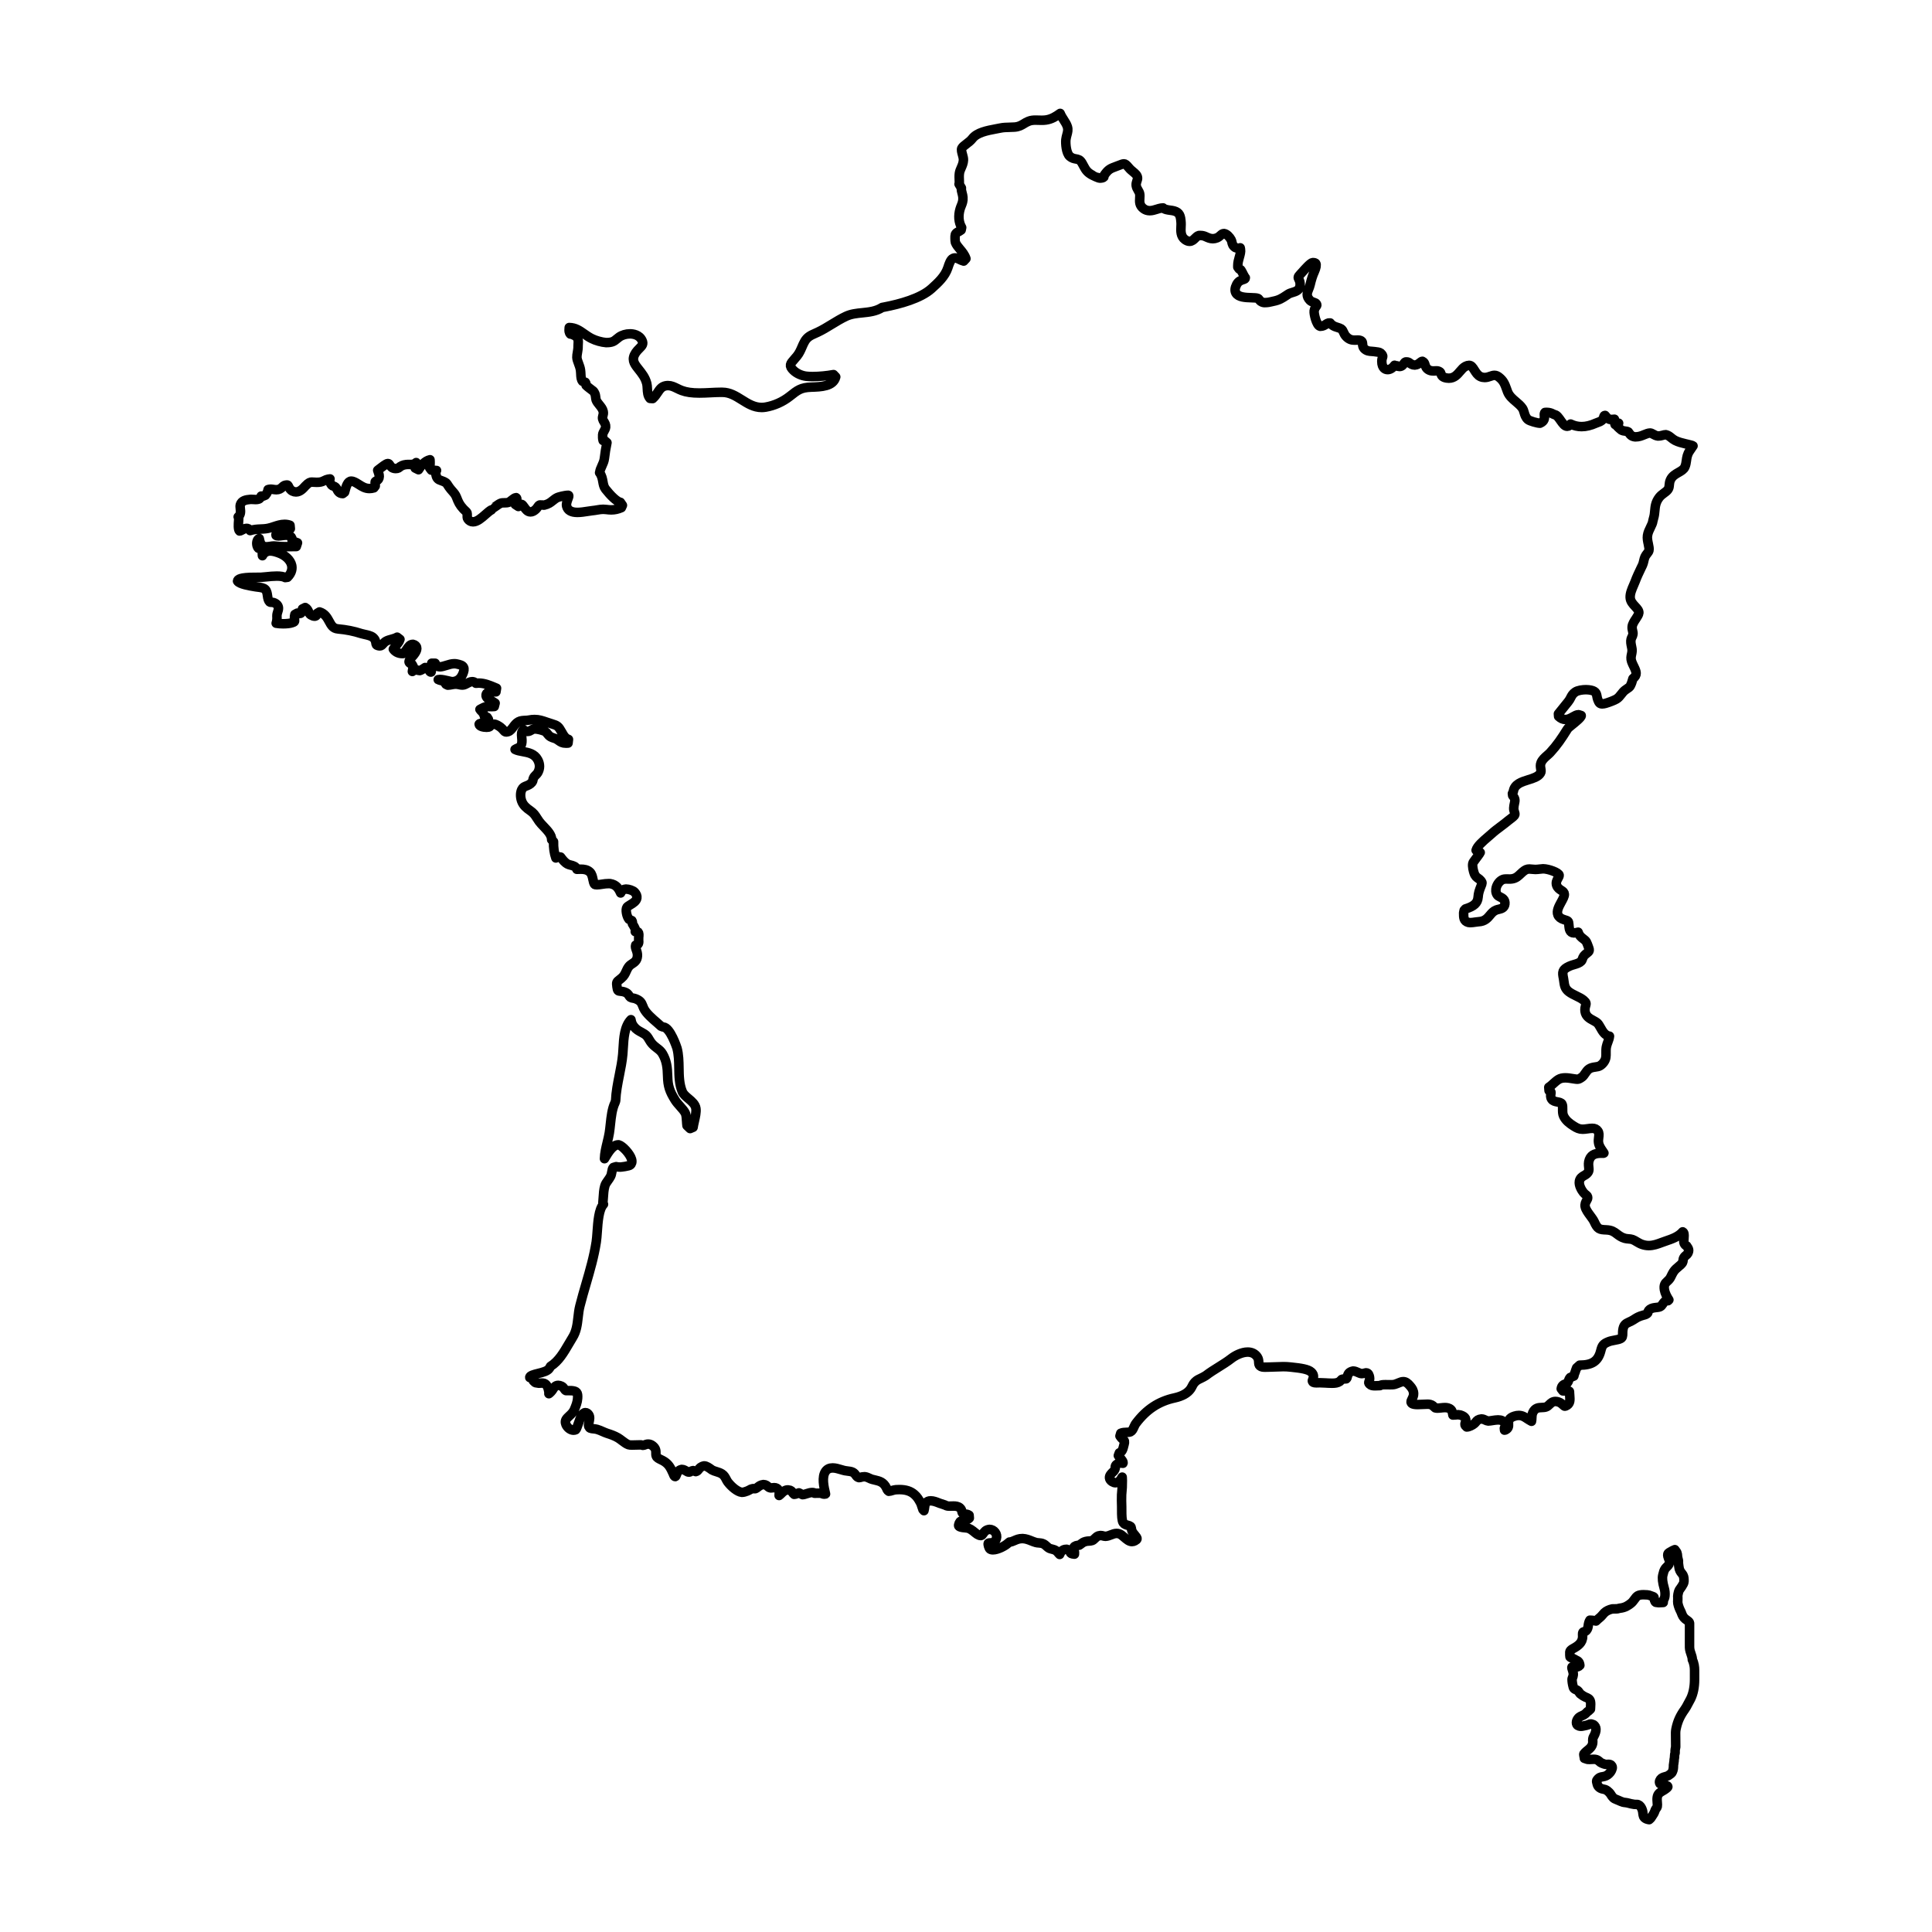<?xml version="1.0" encoding="UTF-8"?>
<!-- Uploaded to: ICON Repo, www.svgrepo.com, Generator: ICON Repo Mixer Tools -->
<svg width="800px" height="800px" version="1.1" viewBox="144 144 512 512" xmlns="http://www.w3.org/2000/svg">
 <g fill="none" stroke="#000000" stroke-linecap="round" stroke-linejoin="round" stroke-miterlimit="10" stroke-width=".5">
  <path transform="matrix(5.038 0 0 5.038 148.09 148.09)" d="m54.885 80.911c-0.04-0.052-0.085-0.11-0.151-0.155-0.065-0.045-0.143-0.064-0.218-0.083-0.05-0.012-0.098-0.023-0.135-0.042-0.049-0.024-0.091-0.063-0.136-0.104-0.049-0.045-0.098-0.091-0.163-0.123-0.087-0.045-0.178-0.05-0.259-0.057-0.047-0.003-0.094-0.006-0.14-0.019-0.088-0.023-0.166-0.056-0.242-0.086-0.138-0.056-0.279-0.113-0.462-0.122h-0.005c-0.188 0-0.312 0.056-0.422 0.105-0.095 0.042-0.176 0.078-0.264 0.078l-0.121 0.099c-0.133 0.113-0.499 0.311-0.748 0.311-0.067 0-0.119-0.015-0.157-0.044-0.048-0.038-0.117-0.246-0.089-0.298 0.018-0.019 0.045-0.022 0.109-0.024 0.095-0.003 0.253-0.009 0.317-0.222 0.034-0.112 0.012-0.233-0.06-0.331-0.072-0.098-0.185-0.157-0.3-0.157-0.197 0.019-0.271 0.129-0.325 0.209-0.044 0.067-0.072 0.105-0.124 0.116h-0.005c-0.125 0-0.245-0.101-0.341-0.181l-0.081-0.065c-0.178-0.136-0.247-0.148-0.396-0.162l-0.145-0.016c-0.149-0.022-0.19-0.059-0.201-0.078-0.016-0.029-0.007-0.082 0.024-0.154 0.048-0.108 0.106-0.116 0.213-0.129 0.095-0.012 0.214-0.029 0.319-0.134l-0.012-0.151c-0.078-0.057-0.161-0.057-0.227-0.057-0.129-0.036-0.136-0.065-0.148-0.124-0.012-0.06-0.03-0.143-0.107-0.207-0.101-0.083-0.225-0.094-0.333-0.094l-0.21 0.005c-0.108 0-0.174-0.015-0.221-0.05l-0.193-0.067c-0.052-0.011-0.106-0.033-0.167-0.057-0.122-0.048-0.275-0.106-0.413-0.106-0.111 0-0.198 0.038-0.26 0.112-0.037 0.045-0.048 0.112-0.062 0.226-0.007 0.05-0.018 0.138-0.033 0.181-0.009-0.012-0.029-0.03-0.056-0.061-0.007-0.014-0.031-0.091-0.047-0.143-0.026-0.082-0.053-0.167-0.077-0.21-0.102-0.188-0.174-0.312-0.328-0.445-0.198-0.172-0.449-0.251-0.788-0.251-0.061 0-0.123 0.002-0.185 0.007-0.063 0.005-0.131 0.024-0.198 0.045-0.064 0.019-0.129 0.038-0.171 0.038-0.085-0.053-0.091-0.108-0.126-0.181-0.15-0.305-0.362-0.355-0.609-0.413l-0.144-0.035c-0.047-0.012-0.091-0.034-0.136-0.055-0.073-0.035-0.157-0.074-0.25-0.083h-0.012c-0.088 0-0.14 0.015-0.187 0.029-0.039 0.011-0.073 0.02-0.105 0.02-0.085-0.022-0.116-0.064-0.153-0.116-0.044-0.06-0.093-0.129-0.174-0.169-0.082-0.041-0.196-0.053-0.296-0.065l-0.112-0.016c-0.061-0.011-0.131-0.033-0.205-0.055-0.14-0.042-0.298-0.09-0.445-0.09-0.16 0-0.283 0.057-0.366 0.17-0.221 0.301-0.093 0.842-0.008 1.2-0.004 0.004-0.04 0.01-0.067 0.01-0.052 0-0.114-0.026-0.18-0.052l-0.334 0.003c0.016-0.019-0.048-0.038-0.121-0.038-0.098 0-0.198 0.033-0.296 0.064-0.076 0.024-0.154 0.05-0.209 0.05l-0.192-0.095c-0.098 0.038-0.195 0.078-0.25 0.078l-0.072-0.071c-0.024-0.047-0.058-0.11-0.135-0.14l-0.126-0.024c-0.15 0-0.254 0.102-0.346 0.193-0.039 0.038-0.077 0.075-0.115 0.102 7.75e-4 -0.011 0.002-0.022 0.002-0.03 0.007-0.095 0.014-0.192-0.033-0.263-0.053-0.081-0.126-0.12-0.225-0.12l-0.183 0.016c-0.086-0.016-0.112-0.04-0.142-0.067-0.052-0.047-0.124-0.112-0.242-0.112-0.147 0.018-0.221 0.076-0.287 0.128-0.052 0.041-0.101 0.079-0.151 0.093l-0.104-0.008c-0.126 0.024-0.165 0.053-0.198 0.075l-0.11 0.053c-0.097 0.036-0.188 0.069-0.284 0.069-0.234-0.022-0.554-0.298-0.74-0.542-0.033-0.044-0.06-0.095-0.085-0.144-0.051-0.098-0.109-0.209-0.217-0.279-0.09-0.06-0.196-0.093-0.299-0.125-0.085-0.026-0.165-0.05-0.231-0.089-0.174-0.126-0.291-0.213-0.416-0.213-0.174 0.036-0.234 0.116-0.282 0.178-0.053 0.069-0.086 0.109-0.157 0.123l-0.137-0.053c-0.074 0.01-0.121 0.04-0.161 0.067-0.023 0.009-0.044 0.012-0.064 0.012-0.05 0-0.089-0.023-0.127-0.047-0.073-0.045-0.155-0.095-0.249-0.095-0.192 0.044-0.235 0.162-0.27 0.257-0.019 0.052-0.043 0.116-0.067 0.122h-0.003c-0.048 0-0.074-0.065-0.102-0.143-0.15-0.334-0.236-0.494-0.471-0.65-0.056-0.037-0.118-0.067-0.179-0.097-0.114-0.055-0.213-0.102-0.246-0.189-0.022-0.057-0.021-0.105-0.02-0.163 7.75e-4 -0.109 0.003-0.244-0.172-0.381-0.076-0.059-0.151-0.088-0.232-0.088-0.07 0-0.129 0.022-0.18 0.041-0.039 0.015-0.071 0.026-0.1 0.026l-0.098-0.026-0.49 0.011c-0.074 0-0.131-0.007-0.172-0.02-0.105-0.036-0.22-0.123-0.333-0.208-0.077-0.059-0.152-0.116-0.223-0.157-0.18-0.105-0.381-0.174-0.557-0.23-0.082-0.027-0.161-0.061-0.238-0.095-0.099-0.044-0.198-0.088-0.305-0.118-0.065-0.018-0.13-0.024-0.193-0.03-0.14-0.014-0.198-0.023-0.24-0.123-0.022-0.053-0.002-0.144 0.016-0.233 0.027-0.126 0.059-0.268-0.016-0.381-0.05-0.073-0.108-0.112-0.173-0.112-0.174 0-0.264 0.262-0.369 0.564-0.042 0.121-0.105 0.302-0.14 0.335-0.032 0.016-0.074 0.026-0.117 0.026-0.136 0-0.291-0.102-0.374-0.248-0.03-0.053-0.093-0.192-0.022-0.312 0.043-0.072 0.107-0.131 0.174-0.193 0.093-0.085 0.198-0.183 0.264-0.333 0.082-0.192 0.157-0.379 0.172-0.588 0.023-0.32-0.053-0.38-0.31-0.406l-0.305-0.004c-0.033-0.014-0.053-0.042-0.085-0.089-0.033-0.049-0.074-0.109-0.148-0.143-0.064-0.029-0.121-0.044-0.173-0.044-0.147 0-0.217 0.109-0.278 0.204-0.027 0.043-0.056 0.09-0.097 0.132-0.061 0.064-0.097 0.091-0.116 0.104 0.012-0.019 0.005-0.064-7.75e-4 -0.095-0.011-0.064-0.023-0.134-0.045-0.198-0.065-0.188-0.158-0.267-0.313-0.267l-0.174 0.008c-0.174-0.022-0.18-0.026-0.205-0.052l-0.078-0.073c0.012-0.027-0.002-0.085-0.045-0.123l-0.144-0.05c-0.023-0.101 0.25-0.168 0.412-0.208 0.271-0.067 0.526-0.13 0.62-0.278l0.061-0.105c0.425-0.267 0.692-0.726 0.951-1.168 0.067-0.116 0.133-0.229 0.201-0.337 0.212-0.336 0.252-0.69 0.295-1.065 0.022-0.2 0.045-0.404 0.098-0.61 0.099-0.392 0.209-0.772 0.319-1.148 0.216-0.742 0.419-1.444 0.54-2.217 0.022-0.14 0.035-0.325 0.05-0.528 0.037-0.532 0.084-1.196 0.33-1.451l-0.031-0.087c0.008-0.081 0.013-0.166 0.019-0.251 0.013-0.214 0.027-0.436 0.083-0.625 0.032-0.109 0.095-0.195 0.161-0.286 0.051-0.071 0.102-0.14 0.143-0.222 0.035-0.071 0.05-0.152 0.064-0.232 0.016-0.094 0.033-0.191 0.082-0.233l0.149-0.043c0.046 0.015 0.116 0.023 0.219 0.023 0.012 0 0.455-0.043 0.53-0.116 0.05-0.049 0.1-0.139 0.058-0.293-0.08-0.291-0.485-0.716-0.679-0.763h-0.009c-0.281 0-0.49 0.316-0.736 0.731 0.005-0.275 0.08-0.587 0.149-0.87 0.041-0.17 0.08-0.333 0.104-0.481 0.023-0.143 0.04-0.3 0.057-0.46 0.043-0.4 0.088-0.813 0.241-1.132l0.035-0.101c0.019-0.463 0.109-0.913 0.195-1.347 0.073-0.368 0.147-0.735 0.18-1.103 0.009-0.102 0.016-0.212 0.022-0.327 0.029-0.512 0.064-1.139 0.409-1.492 7.76e-4 0.005 0.002 0.01 0.003 0.014 0.022 0.11 0.042 0.215 0.161 0.361 0.116 0.144 0.251 0.217 0.383 0.286 0.055 0.029 0.11 0.059 0.164 0.095 0.124 0.08 0.174 0.167 0.238 0.275 0.044 0.075 0.094 0.161 0.174 0.249 0.08 0.088 0.164 0.152 0.246 0.216 0.116 0.088 0.216 0.164 0.296 0.305 0.207 0.361 0.253 0.693 0.264 1.179 0.012 0.505 0.1 0.786 0.394 1.252 0.068 0.109 0.164 0.217 0.261 0.325 0.108 0.12 0.219 0.245 0.276 0.361 0.048 0.098 0.058 0.271 0.068 0.423 0.005 0.085 0.01 0.165 0.02 0.232l0.163 0.155 0.158-0.067c0.012-0.089 0.036-0.195 0.062-0.308 0.055-0.241 0.112-0.492 0.086-0.678-0.029-0.217-0.211-0.37-0.386-0.518-0.135-0.113-0.274-0.23-0.331-0.368-0.162-0.392-0.17-0.827-0.176-1.249-0.006-0.345-0.012-0.702-0.101-1.038-0.003-0.012-0.361-1.115-0.729-1.115l-0.115-0.043-0.185-0.166c-0.267-0.23-0.601-0.515-0.722-0.775l-0.053-0.128c-0.065-0.167-0.114-0.266-0.357-0.368-0.058-0.024-0.11-0.033-0.157-0.041-0.051-0.009-0.092-0.016-0.134-0.043-0.026-0.018-0.047-0.049-0.07-0.084-0.037-0.056-0.083-0.126-0.172-0.166-0.118-0.055-0.218-0.064-0.291-0.071-0.119-0.011-0.143-0.012-0.174-0.24-0.032-0.234-0.019-0.244 0.14-0.368l0.091-0.073c0.145-0.119 0.201-0.246 0.255-0.368 0.04-0.091 0.078-0.175 0.151-0.263 0.048-0.056 0.105-0.093 0.165-0.133 0.119-0.078 0.256-0.165 0.274-0.399 0.011-0.136-0.027-0.24-0.06-0.333-0.033-0.093-0.058-0.161-0.031-0.246 0.007 0.005 0.017 0.007 0.027 0.007 0.039 0 0.092-0.031 0.117-0.089 0.025-0.06 0.018-0.129 0.012-0.19l7.76e-4 -0.119c0.014-0.145 0.02-0.236-0.031-0.294l-0.149-0.024 0.115 0.018-0.092-0.09c-0.019-0.078-0.104-0.241-0.174-0.344 0.007-0.056 0.008-0.112-0.027-0.164l-0.151-0.071c-0.119-0.14-0.197-0.516-0.105-0.637 0.029-0.037 0.104-0.082 0.176-0.126 0.149-0.09 0.319-0.192 0.343-0.361 0.014-0.098-0.026-0.2-0.118-0.301-0.082-0.091-0.313-0.164-0.45-0.164l-0.101 0.017c-0.107 0.042-0.151 0.121-0.184 0.189-0.117-0.261-0.24-0.44-0.555-0.492-0.026-7.75e-4 -0.05-0.002-0.072-0.002-0.132 0-0.226 0.015-0.322 0.029-0.106 0.016-0.216 0.034-0.304 0.034-0.07 0-0.097-0.012-0.105-0.016-0.05-0.031-0.076-0.155-0.098-0.264-0.029-0.143-0.06-0.291-0.157-0.385-0.141-0.136-0.323-0.155-0.483-0.155l-0.208 0.005c-0.044-0.152-0.21-0.192-0.326-0.221-0.055-0.014-0.112-0.027-0.151-0.049-0.163-0.086-0.267-0.226-0.377-0.373l-0.232-0.033c-0.006 0.029-0.012 0.056-0.018 0.081-0.089-0.253-0.13-0.54-0.122-0.858l-0.1-0.103c0.005-0.25-0.212-0.475-0.421-0.695-0.084-0.087-0.167-0.174-0.236-0.267-0.053-0.073-0.092-0.135-0.127-0.19-0.088-0.14-0.157-0.25-0.364-0.392-0.167-0.114-0.349-0.262-0.431-0.493-0.074-0.21-0.071-0.441 0.009-0.604 0.058-0.118 0.134-0.147 0.24-0.188 0.092-0.036 0.197-0.076 0.289-0.184 0.05-0.059 0.06-0.129 0.068-0.184 0.04-0.11 0.081-0.15 0.122-0.189 0.046-0.043 0.088-0.084 0.116-0.132 0.127-0.218 0.129-0.454 0.005-0.685-0.172-0.322-0.496-0.38-0.782-0.432-0.15-0.027-0.295-0.053-0.413-0.112 0.04-0.027 0.078-0.043 0.117-0.06 0.15-0.064 0.255-0.133 0.246-0.43l-0.012-0.167c-0.016-0.172-0.023-0.263 0.092-0.384 0.078 0.064 0.147 0.094 0.219 0.094 0.077 0 0.136-0.036 0.189-0.067 0.05-0.029 0.097-0.058 0.165-0.066h0.005c0.181 0 0.465 0.079 0.569 0.138 0.036 0.02 0.069 0.063 0.104 0.107 0.046 0.057 0.096 0.123 0.174 0.167 0.057 0.033 0.116 0.051 0.171 0.069 0.049 0.016 0.095 0.03 0.135 0.053 0.055 0.031 0.097 0.061 0.133 0.087 0.098 0.069 0.183 0.129 0.373 0.129l0.108-0.005 0.022-0.195c-0.174-0.056-0.254-0.2-0.345-0.366-0.187-0.336-0.232-0.36-0.537-0.454l-0.278-0.091c-0.219-0.075-0.392-0.135-0.623-0.135-0.093 0-0.195 0.01-0.312 0.033-0.057 0.011-0.118 0.013-0.179 0.016-0.119 0.005-0.243 0.01-0.353 0.068-0.122 0.064-0.202 0.172-0.279 0.276-0.079 0.106-0.154 0.207-0.261 0.243-0.043 0.014-0.08 0.022-0.109 0.022-0.056 0-0.081-0.025-0.148-0.102-0.04-0.047-0.085-0.098-0.15-0.148-0.081-0.061-0.236-0.164-0.349-0.164-0.15 0.012-0.193 0.087-0.216 0.127-0.043 0.031-0.093 0.039-0.164 0.039-0.157 0-0.391-0.044-0.395-0.165 0.018-0.042 0.093-0.042 0.134-0.042 0.112 0 0.321-7.75e-4 0.354-0.212l-0.067-0.11-0.113-0.019c-0.008 0-0.016 0-0.023 7.75e-4 -0.037-0.176-0.109-0.248-0.17-0.307-0.031-0.031-0.056-0.056-0.073-0.087 0.033-0.016 0.064-0.033 0.095-0.05 0.074-0.04 0.14-0.074 0.225-0.091 0.038-0.008 0.078-0.009 0.121-0.009l0.196 0.005c0.04 0 0.08-0.002 0.116-0.007l0.046-0.178c-0.044-0.033-0.102-0.067-0.165-0.102-0.195-0.11-0.332-0.198-0.312-0.33 0.019-0.133 0.13-0.155 0.387-0.157l0.133-0.004 0.031-0.192-0.105-0.044c-0.263-0.11-0.535-0.225-0.832-0.225-0.049 0-0.098 0.003-0.149 0.009-0.066-0.068-0.139-0.085-0.193-0.085-0.099 0-0.195 0.053-0.279 0.098-0.045 0.024-0.088 0.05-0.129 0.063-0.041 0.012-0.079 0.019-0.117 0.019-0.048 0-0.093-0.01-0.146-0.021-0.055-0.012-0.112-0.023-0.178-0.027h-0.006c-0.085 0-0.157 0.013-0.232 0.027-0.067 0.012-0.136 0.026-0.198 0.026l-0.096-0.046-0.097-0.143c-0.044-0.026-0.107-0.042-0.174-0.059-0.044-0.011-0.117-0.029-0.136-0.043 0.026-0.006 0.056-0.009 0.088-0.009 0.125 0 0.289 0.039 0.417 0.069 0.129 0.031 0.193 0.046 0.234 0.046 0.262-0.006 0.447-0.147 0.557-0.416 0.056-0.138 0.083-0.249 0.035-0.341-0.056-0.106-0.18-0.134-0.353-0.173-0.041-0.009-0.085-0.014-0.13-0.014-0.144 0-0.288 0.045-0.426 0.089-0.121 0.037-0.236 0.074-0.332 0.074-0.082 0-0.176-0.022-0.252-0.188l-0.181-7.75e-4c-0.042 0.091-0.033 0.196-0.024 0.29 0.005 0.064 0.012 0.143-0.006 0.173-0.006 0.004-0.012 0.006-0.018 0.006-0.04 0-0.084-0.08-0.109-0.126l-0.189-0.117c-0.135 0.092-0.206 0.142-0.281 0.161l-0.099-0.016c-0.043-0.01-0.088-0.02-0.13-0.02l-0.105 0.03c-0.023 0.016-0.042 0.034-0.057 0.053 0.008-0.052 0.043-0.268 0.043-0.268l-0.061-0.109c-0.088-0.035-0.142-0.075-0.154-0.112-0.012-0.036 0.009-0.094 0.064-0.18 0.216-0.229 0.383-0.436 0.332-0.604-0.017-0.055-0.064-0.126-0.192-0.155h-0.006c-0.147 0-0.232 0.125-0.328 0.27-0.05 0.074-0.134 0.199-0.177 0.216-0.016 7.76e-4 -0.03 0.002-0.045 0.002-0.236 0-0.402-0.119-0.477-0.234 0.039-0.068 0.095-0.133 0.152-0.201 0.078-0.091 0.16-0.187 0.197-0.315l-0.148-0.114c-0.088 0.053-0.196 0.082-0.3 0.111-0.095 0.026-0.195 0.053-0.281 0.1-0.069 0.037-0.118 0.091-0.161 0.14-0.063 0.071-0.099 0.109-0.171 0.109-0.03 0-0.067-0.007-0.108-0.02-0.08-0.026-0.082-0.047-0.095-0.127-0.013-0.085-0.031-0.202-0.165-0.308-0.099-0.078-0.276-0.117-0.432-0.151-0.065-0.014-0.126-0.027-0.171-0.042-0.405-0.13-0.773-0.204-1.231-0.246-0.26-0.024-0.348-0.188-0.46-0.395-0.105-0.193-0.223-0.413-0.509-0.499l-0.127 0.078c-0.026 0.148-0.1 0.148-0.133 0.148-0.053 0-0.122-0.024-0.194-0.067-0.064-0.039-0.091-0.098-0.119-0.165-0.035-0.08-0.074-0.171-0.179-0.226l-0.146 0.073c-0.035 0.227-0.088 0.245-0.149 0.245-0.033 0-0.073-0.008-0.121-0.024l-0.129 0.07c-0.029 0.113-0.022 0.205-0.016 0.272 0.009 0.106 0.01 0.118-0.133 0.165-0.104 0.035-0.279 0.055-0.467 0.055-0.135 0-0.264-0.01-0.367-0.029 0.037-0.115 0.05-0.241 0.039-0.361-0.002-0.107 0.018-0.165 0.038-0.226 0.04-0.119 0.101-0.298-0.077-0.431-0.097-0.073-0.179-0.082-0.24-0.082h-0.022c-0.071 0-0.102-0.012-0.157-0.157-0.017-0.044-0.026-0.112-0.036-0.178-0.018-0.129-0.036-0.264-0.121-0.346-0.082-0.08-0.229-0.102-0.411-0.123l-0.102-0.014c-0.283-0.047-0.851-0.138-0.943-0.299 0.01-0.089 0.115-0.198 0.917-0.198l0.293-7.75e-4c0.085-0.004 0.188-0.015 0.302-0.026 0.174-0.018 0.37-0.038 0.553-0.038 0.204 0 0.353 0.026 0.442 0.078l0.121-0.016c0.243-0.244 0.253-0.477 0.219-0.63-0.063-0.276-0.327-0.527-0.69-0.655-0.135-0.048-0.292-0.098-0.44-0.098-0.062 0-0.118 0.009-0.165 0.028-0.143 0.055-0.203 0.139-0.243 0.221-7.76e-4 -0.028-0.003-0.056-0.009-0.085 0.012-0.103 0.02-0.164-0.01-0.215-0.057-0.094-0.151-0.094-0.191-0.094-0.082-0.076-0.116-0.271-0.06-0.402 0.022-0.053 0.056-0.089 0.102-0.11 0.005 0.022 0.011 0.044 0.016 0.067 0.024 0.109 0.055 0.246 0.166 0.318 0.05 0.033 0.116 0.05 0.198 0.05 0.067 0 0.143-0.011 0.216-0.022 0.062-0.009 0.123-0.019 0.176-0.019 0.24 0.029 0.426 0.036 0.613 0.036l0.564-0.006 0.064-0.195c-0.137-0.047-0.205-0.07-0.285-0.13 0.007-0.066-0.003-0.16-0.093-0.216-0.059-0.037-0.132-0.055-0.223-0.055-0.068 0-0.143 0.01-0.216 0.02-0.064 0.009-0.129 0.018-0.187 0.018-0.06 0-0.1-0.01-0.125-0.031-0.041-0.117 0.142-0.187 0.492-0.27 0.135-0.033 0.213-0.052 0.26-0.078l-0.017-0.182c-0.091-0.034-0.186-0.05-0.287-0.05-0.192 0-0.374 0.061-0.551 0.119-0.107 0.036-0.214 0.072-0.323 0.093-0.14 0.027-0.268 0.033-0.391 0.037-0.172 0.007-0.349 0.015-0.543 0.08-0.054-0.094-0.129-0.117-0.188-0.117-0.078 0-0.154 0.04-0.226 0.079-0.052 0.028-0.11 0.06-0.145 0.06-0.085-0.071-0.06-0.388-0.05-0.524 0.005-0.065 0.009-0.122 0.009-0.163l-0.031-0.057c0.147-0.123 0.127-0.294 0.112-0.424-0.009-0.081-0.018-0.157 0.004-0.222 0.067-0.201 0.268-0.256 0.549-0.276 0 0 0.216 0.012 0.258 0.012 0.06 0 0.108-0.007 0.151-0.022 0.097-0.035 0.122-0.117 0.136-0.161l0.105 7.76e-4 0.117-0.048c0.109-0.126 0.129-0.232 0.141-0.295 0.06-0.017 0.099-0.022 0.136-0.022 0.021 0 0.041 0.002 0.063 0.004 0.127 0.018 0.178 0.026 0.231 0.026l0.106-0.011c0.106-0.024 0.174-0.089 0.227-0.14 0.033-0.033 0.063-0.06 0.092-0.071 0.056-0.019 0.101-0.028 0.134-0.028 0.044 0 0.053 0.009 0.093 0.091 0.036 0.073 0.085 0.173 0.206 0.233 0.059 0.029 0.119 0.043 0.178 0.043 0.216 0 0.374-0.178 0.49-0.309 0.192-0.199 0.263-0.209 0.341-0.209 0.147 0.008 0.201 0.012 0.262 0.012l0.119-0.005c0.131-0.01 0.221-0.055 0.299-0.094 0.058-0.029 0.109-0.054 0.172-0.065 0.05-0.009 0.085-0.014 0.109-0.016-0.045 0.009-0.043 0.081-0.002 0.175 0.061 0.142 0.103 0.187 0.195 0.209 0.025 0.006 0.05 0.012 0.103 0.057 0.028 0.023 0.048 0.064 0.07 0.106 0.046 0.089 0.114 0.224 0.304 0.226l0.097-0.075c0.081-0.319 0.164-0.582 0.351-0.582 0.033 0 0.07 0.008 0.11 0.022 0.109 0.04 0.205 0.102 0.298 0.161 0.158 0.102 0.323 0.207 0.547 0.207 0.076 0 0.152-0.012 0.234-0.036l0.072-0.095v-0.12c-0.02-0.109-0.009-0.116 0.05-0.146 0.048-0.025 0.121-0.062 0.147-0.153 0.033-0.113-0.002-0.214-0.036-0.312-0.011-0.031-0.022-0.064-0.032-0.098 0.023-0.018 0.05-0.039 0.08-0.063 0.102-0.08 0.371-0.292 0.45-0.292 0.052 0.002 0.065 0.019 0.105 0.08 0.048 0.073 0.12 0.184 0.315 0.185 0.127 0 0.178-0.047 0.219-0.095l0.117-0.064c0.07-0.027 0.105-0.04 0.213-0.053 0.035-0.004 0.068-0.005 0.101-0.005l0.118 0.002c0.11 0 0.219-0.016 0.306-0.101 7.75e-4 0.081-0.016 0.192-0.055 0.288l0.178 0.089c0.129-0.212 0.333-0.465 0.604-0.526 0.011 0.134 0.01 0.296-0.02 0.426l0.092 0.122 0.139 0.006c0.06 0.002 0.118 0.005 0.133 0.009-0.045 0.02-0.05 0.092-0.035 0.196 0.036 0.24 0.134 0.289 0.28 0.337 0.033 0.011 0.072 0.024 0.116 0.044 0.152 0.072 0.159 0.082 0.224 0.185l0.074 0.112c0.055 0.079 0.112 0.144 0.168 0.208 0.091 0.102 0.169 0.19 0.223 0.329 0.102 0.264 0.157 0.389 0.359 0.613 0.033 0.035 0.062 0.062 0.091 0.088 0.048 0.043 0.081 0.071 0.109 0.133 0.006 0.016 0.005 0.074 0.004 0.109-0.002 0.078-0.004 0.15 0.035 0.202 0.069 0.095 0.164 0.147 0.271 0.147 0.218 0 0.444-0.2 0.663-0.393 0.11-0.097 0.225-0.198 0.299-0.231 0 0 0.081-0.105 0.082-0.105 0.029 0 0.095-0.047 0.161-0.094 0.086-0.061 0.174-0.124 0.249-0.154 0.055-0.022 0.115-0.023 0.182-0.023h0.003c0.096 0 0.161-0.002 0.223-0.023 0.053-0.018 0.107-0.061 0.17-0.112 0.069-0.055 0.173-0.138 0.233-0.138 0.039 0.019 0.085 0.08-0.044 0.359l0.166 0.108c0.091-0.105 0.14-0.116 0.157-0.116 0.043 0 0.099 0.081 0.149 0.151 0.077 0.111 0.172 0.249 0.332 0.249 0.089 0 0.18-0.044 0.277-0.134 0.045-0.042 0.074-0.085 0.098-0.123 0.037-0.057 0.06-0.087 0.11-0.107l0.123 7.75e-4 0.105 0.009c0.227-0.052 0.337-0.14 0.443-0.226 0.088-0.071 0.172-0.139 0.269-0.18 0.058-0.024 0.377-0.114 0.561-0.114 0.052 0.004 0.017 0.097-0.006 0.157-0.052 0.136-0.11 0.292-0.081 0.412 0.052 0.221 0.243 0.332 0.568 0.332 0.174 0 0.37-0.031 0.541-0.058 0.088-0.015 0.171-0.028 0.238-0.034 0.101-0.01 0.187-0.024 0.267-0.038 0.105-0.018 0.201-0.034 0.312-0.034 0.052 0 0.108 0.004 0.17 0.012 0.09 0.012 0.172 0.019 0.251 0.019 0.181 0 0.346-0.036 0.533-0.117l0.055-0.124-0.107-0.157c-0.188-0.028-0.53-0.371-0.785-0.699-0.086-0.111-0.11-0.243-0.135-0.383-0.027-0.152-0.057-0.322-0.174-0.477l0.007-0.011c0.011-0.116 0.061-0.225 0.113-0.34 0.057-0.125 0.117-0.254 0.134-0.406 0.033-0.289 0.074-0.541 0.134-0.823l-0.132-0.114c-0.028 0.002-0.051 0.002-0.071 0.004-0.029-0.096-0.029-0.201-0.024-0.302 0.005-0.073 0.039-0.133 0.075-0.197 0.036-0.064 0.074-0.13 0.082-0.212 0.011-0.117-0.042-0.202-0.088-0.278-0.03-0.049-0.059-0.095-0.071-0.15-0.013-0.06-7.75e-4 -0.105 0.014-0.162 0.018-0.064 0.037-0.137 0.017-0.229-0.029-0.135-0.118-0.243-0.203-0.348-0.071-0.087-0.138-0.169-0.17-0.261-0.01-0.029-0.016-0.08-0.022-0.129-0.009-0.072-0.018-0.146-0.044-0.201-0.051-0.109-0.077-0.136-0.138-0.174l-0.176-0.136c-0.049-0.039-0.098-0.076-0.147-0.125-7.75e-4 -0.063-0.006-0.116-0.041-0.161l-0.146-0.052c-0.077-0.097-0.082-0.223-0.09-0.371-0.003-0.072-0.007-0.146-0.018-0.221-0.016-0.117-0.059-0.23-0.1-0.34-0.044-0.117-0.086-0.228-0.089-0.326-0.003-0.076 0.012-0.164 0.029-0.259 0.019-0.112 0.038-0.227 0.033-0.342 0.011-0.178 0.019-0.27-0.008-0.343-0.043-0.119-0.065-0.18-0.161-0.198-0.143-0.078-0.199-0.084-0.235-0.084-0.08-0.09-0.071-0.189-0.067-0.243l0.006-0.101c0.324 0.007 0.536 0.156 0.781 0.328 0.125 0.088 0.254 0.178 0.399 0.251 0.212 0.108 0.523 0.195 0.757 0.213h0.023c0.311 0 0.406-0.08 0.526-0.18 0.04-0.033 0.085-0.071 0.142-0.112 0.15-0.105 0.361-0.168 0.567-0.168 0.144 0 0.497 0.035 0.64 0.36 0.078 0.176 0.005 0.259-0.154 0.417-0.064 0.064-0.129 0.13-0.18 0.206-0.236 0.35-0.107 0.559 0.116 0.839 0.219 0.275 0.379 0.475 0.462 0.792 0.019 0.074 0.024 0.165 0.029 0.262 0.01 0.19 0.02 0.386 0.143 0.521l0.14 0.008c0.112-0.099 0.187-0.211 0.259-0.319 0.116-0.174 0.208-0.311 0.421-0.353 0.044-0.009 0.087-0.012 0.127-0.012 0.169 0 0.309 0.068 0.471 0.147 0.081 0.04 0.164 0.08 0.252 0.113 0.24 0.09 0.535 0.132 0.927 0.132 0.197 0 0.398-0.01 0.592-0.02 0.178-0.009 0.351-0.018 0.511-0.018h0.105c0.395 0.002 0.699 0.194 1.023 0.396 0.314 0.197 0.638 0.402 1.043 0.402 0.069 0 0.14-0.006 0.214-0.019 0.454-0.079 0.902-0.28 1.262-0.565 0.426-0.338 0.586-0.464 1.127-0.485 0.522-0.016 1.168-0.036 1.293-0.539l-0.116-0.122c-0.33 0.063-0.762 0.104-1.101 0.104-0.117 0-0.226-0.005-0.324-0.016-0.252-0.027-0.514-0.146-0.682-0.309-0.255-0.248-0.172-0.342 0.05-0.594l0.133-0.155c0.126-0.156 0.197-0.321 0.266-0.481 0.043-0.102 0.087-0.203 0.145-0.301 0.139-0.234 0.319-0.315 0.548-0.416l0.14-0.064c0.242-0.114 0.481-0.259 0.722-0.407 0.247-0.151 0.499-0.305 0.763-0.428 0.266-0.125 0.564-0.155 0.854-0.184 0.355-0.036 0.722-0.073 1.045-0.28l0.11-0.021c0.815-0.156 1.913-0.452 2.489-0.972 0.347-0.315 0.706-0.639 0.857-1.096 0.065-0.201 0.142-0.436 0.275-0.495 0.035-0.016 0.069-0.023 0.103-0.023 0.074 0 0.148 0.036 0.233 0.078 0.068 0.033 0.139 0.069 0.221 0.089l0.119-0.128c-0.067-0.204-0.193-0.354-0.315-0.499-0.099-0.118-0.193-0.23-0.241-0.358-0.018-0.056-0.026-0.35-0.005-0.406 0.037-0.082 0.072-0.101 0.147-0.142 0.047-0.026 0.1-0.055 0.163-0.102l0.026-0.13c-0.159-0.274-0.188-0.62-0.083-0.975 0.02-0.069 0.044-0.126 0.065-0.178 0.05-0.125 0.098-0.242 0.084-0.436-0.006-0.08-0.025-0.151-0.044-0.221-0.025-0.091-0.047-0.17-0.035-0.268l-0.125-0.209c0.021-0.01 0.018-0.084 0.014-0.157-0.006-0.142-0.014-0.286 0.006-0.419 0.016-0.098 0.054-0.187 0.095-0.279 0.053-0.121 0.109-0.246 0.116-0.403 0.004-0.093-0.024-0.195-0.052-0.293-0.035-0.125-0.071-0.254-0.032-0.333 0.033-0.068 0.14-0.15 0.244-0.229 0.112-0.085 0.226-0.173 0.308-0.279 0.246-0.321 0.778-0.421 1.245-0.509l0.233-0.045c0.157-0.033 0.312-0.035 0.469-0.039 0.091-0.002 0.181-0.004 0.274-0.011 0.23-0.017 0.355-0.095 0.488-0.175 0.069-0.043 0.143-0.089 0.245-0.13 0.131-0.054 0.263-0.061 0.373-0.061l0.319 0.007c0.075 0 0.151-0.003 0.227-0.014 0.3-0.043 0.522-0.187 0.747-0.347 0.049 0.124 0.119 0.233 0.188 0.34 0.079 0.122 0.152 0.236 0.191 0.362 0.048 0.157 0.016 0.274-0.023 0.42-0.022 0.082-0.045 0.167-0.056 0.263-0.019 0.188 0.012 0.708 0.209 0.876 0.114 0.098 0.226 0.118 0.323 0.135 0.123 0.022 0.212 0.037 0.315 0.21l0.086 0.157c0.106 0.198 0.184 0.341 0.468 0.489 0.002 0.002 0.309 0.153 0.384 0.153 0.114-0.006 0.173-0.012 0.212-0.057l0.023-0.103c0.217-0.305 0.312-0.341 0.63-0.458l0.143-0.054c0.119-0.047 0.206-0.08 0.264-0.08 0.057 0 0.114 0.033 0.256 0.205 0.065 0.081 0.143 0.147 0.219 0.209 0.125 0.104 0.223 0.185 0.238 0.318 0.007 0.054-0.011 0.105-0.031 0.165-0.023 0.069-0.05 0.148-0.04 0.24 0.012 0.097 0.057 0.177 0.102 0.254 0.034 0.059 0.067 0.114 0.079 0.172 0.018 0.078 0.012 0.16 0.007 0.246-0.012 0.183-0.024 0.39 0.206 0.554 0.095 0.068 0.2 0.102 0.319 0.102 0.128 0 0.251-0.039 0.37-0.076 0.074-0.024 0.15-0.048 0.222-0.059 0.052-0.007 0.085-0.011 0.108-0.011 0.022 0.024 0.064 0.057 0.171 0.086 0.065 0.018 0.139 0.027 0.213 0.037 0.069 0.009 0.139 0.018 0.2 0.036 0.286 0.082 0.341 0.251 0.364 0.626 0.004 0.059 0 0.125-0.003 0.193-0.012 0.232-0.026 0.519 0.21 0.689 0.086 0.061 0.164 0.091 0.238 0.091 0.129-7.76e-4 0.215-0.086 0.291-0.163 0.063-0.063 0.121-0.122 0.204-0.144 0.024-0.002 0.049-0.002 0.071-0.002 0.147 0 0.223 0.035 0.305 0.072 0.108 0.049 0.219 0.099 0.354 0.099 0.072-7.76e-4 0.143-0.015 0.216-0.044 0.083-0.034 0.14-0.086 0.192-0.133 0.071-0.063 0.11-0.095 0.181-0.095 0.142 0.016 0.292 0.178 0.373 0.326 0.024 0.043 0.033 0.086 0.043 0.131 0.019 0.088 0.043 0.196 0.181 0.281l0.136 0.042c0.049 0 0.089-0.016 0.118-0.029 0.003 0.016 0.009 0.042 0.016 0.079 0.022 0.119-0.019 0.266-0.063 0.421-0.038 0.136-0.078 0.277-0.078 0.416v0.102l0.073 0.097c0.076 0.02 0.089 0.044 0.121 0.108 0.016 0.031 0.033 0.064 0.057 0.099 0.012 0.035 0.038 0.085 0.083 0.164 0.02 0.036 0.039 0.066 0.06 0.088 7.75e-4 0.06-0.029 0.069-0.118 0.098-0.105 0.034-0.247 0.081-0.338 0.258-0.094 0.181-0.106 0.332-0.038 0.449 0.131 0.223 0.497 0.236 0.82 0.246 0.132 0.005 0.267 0.009 0.32 0.03 0.048 0.019 0.063 0.04 0.087 0.074 0.038 0.053 0.091 0.126 0.247 0.152 0.019 7.75e-4 0.036 7.75e-4 0.053 7.75e-4 0.15 0 0.246-0.024 0.332-0.045l0.105-0.024c0.315-0.061 0.461-0.159 0.682-0.305l0.105-0.069c0.064-0.042 0.147-0.067 0.226-0.091 0.161-0.047 0.36-0.107 0.392-0.333 0.029-0.185-0.024-0.292-0.063-0.371-0.04-0.082-0.053-0.11 0.08-0.251l0.116-0.127c0.117-0.133 0.428-0.483 0.534-0.488h0.004c0.094 0 0.14 0.016 0.161 0.048 0.043 0.067 0.016 0.225-0.073 0.424-0.094 0.206-0.158 0.408-0.225 0.695-0.02 0.091-0.052 0.166-0.08 0.234-0.072 0.176-0.147 0.359 0.074 0.586 0.053 0.055 0.127 0.08 0.192 0.102 0.076 0.026 0.123 0.044 0.143 0.081 0.035 0.066 0.03 0.074-0.012 0.133-0.037 0.052-0.089 0.124-0.105 0.245-0.019 0.14 0.121 0.755 0.311 0.802 0.006 7.75e-4 0.012 7.75e-4 0.019 7.75e-4 0.125 0 0.21-0.053 0.292-0.106 0.039-0.025 0.098-0.062 0.119-0.065l0.101-0.005c0.022 0.033 0.06 0.078 0.144 0.134 0.078 0.05 0.166 0.078 0.253 0.104 0.071 0.022 0.136 0.043 0.177 0.07 0.072 0.05 0.098 0.109 0.131 0.184 0.027 0.062 0.059 0.132 0.118 0.2 0.165 0.187 0.326 0.212 0.463 0.212l0.169-0.005c0.081 0 0.135 0.014 0.187 0.047 0.05 0.033 0.057 0.082 0.064 0.167 0.007 0.076 0.014 0.161 0.078 0.229 0.131 0.137 0.272 0.144 0.396 0.151 0.043 0.002 0.088 0.005 0.135 0.012l0.116 0.016c0.139 0.016 0.214 0.028 0.283 0.122 0.064 0.088 0.06 0.105 0.039 0.17-0.016 0.047-0.036 0.112-0.036 0.207-7.75e-4 0.197 0.06 0.302 0.113 0.354 0.052 0.053 0.119 0.08 0.192 0.08 0.132 0 0.264-0.085 0.366-0.229l0.026 0.029h0.105c0.019 0.022 0.075 0.037 0.127 0.037 0.124 0 0.185-0.086 0.229-0.15 0.034-0.05 0.057-0.08 0.097-0.091 0.016-0.002 0.03-0.002 0.044-0.002 0.083 0 0.117 0.023 0.169 0.061 0.065 0.047 0.146 0.105 0.264 0.105 0.129-0.006 0.211-0.072 0.276-0.125 0.047-0.037 0.091-0.073 0.126-0.073 0.097 0.05 0.11 0.092 0.132 0.165 0.029 0.096 0.067 0.228 0.232 0.302 0.083 0.037 0.161 0.042 0.212 0.042l0.163-0.006c0.064 0 0.118 0.009 0.18 0.053 0.036 0.026 0.043 0.049 0.056 0.091 0.03 0.102 0.076 0.196 0.299 0.233 0.041 0.007 0.081 0.01 0.118 0.01 0.285 0 0.447-0.192 0.59-0.361 0.091-0.107 0.177-0.208 0.287-0.263 0.071-0.035 0.133-0.053 0.185-0.053 0.12 0 0.188 0.098 0.288 0.26 0.079 0.125 0.168 0.267 0.313 0.333 0.074 0.033 0.147 0.048 0.223 0.048 0.109 0 0.208-0.034 0.295-0.064 0.076-0.026 0.148-0.052 0.219-0.052 0.076 0 0.15 0.029 0.23 0.09 0.246 0.189 0.313 0.374 0.406 0.629l0.05 0.14c0.088 0.229 0.268 0.381 0.443 0.528 0.122 0.103 0.248 0.21 0.339 0.341 0.047 0.067 0.069 0.147 0.095 0.232 0.036 0.123 0.078 0.264 0.201 0.369 0.085 0.073 0.497 0.191 0.63 0.191 0.253-0.106 0.24-0.277 0.232-0.389-0.007-0.101-0.007-0.148 0.031-0.178 0.03-0.003 0.06-0.005 0.087-0.005 0.157 0 0.268 0.049 0.327 0.083l0.109 0.046c0.091 0 0.217 0.178 0.3 0.298 0.116 0.164 0.216 0.307 0.347 0.307 0.086 0 0.143-0.06 0.178-0.119 0.187 0.091 0.377 0.135 0.58 0.135 0.232 0 0.478-0.06 0.757-0.184 0.041-0.018 0.073-0.029 0.102-0.039 0.064-0.022 0.125-0.042 0.214-0.112 0.06-0.048 0.078-0.117 0.09-0.167 0.016-0.067 0.02-0.078 0.071-0.086 0.093 0.112 0.146 0.179 0.234 0.206 0.038 0.002 0.072 0.004 0.104 0.004 0.063 0 0.113-0.005 0.154-0.011v0.012c-7.76e-4 0.084-0.003 0.171 0.033 0.267l0.188-0.07-0.093 0.131c-0.016 0.008 0.072 0.088 0.136 0.146 0.075 0.068 0.082 0.073 0.095 0.081 0.075 0.043 0.15 0.053 0.215 0.06 0.06 0.007 0.109 0.013 0.157 0.044 0.106 0.157 0.163 0.234 0.354 0.257 0.006 7.75e-4 0.012 7.75e-4 0.018 7.75e-4 0.188 0 0.321-0.055 0.449-0.108 0.119-0.049 0.233-0.095 0.331-0.095 0.047 0.002 0.104 0.034 0.148 0.059 0.076 0.042 0.161 0.089 0.251 0.098h0.014c0.104 0 0.17-0.019 0.236-0.036 0.06-0.017 0.116-0.033 0.168-0.033 0.123 0.028 0.201 0.091 0.276 0.152 0.069 0.056 0.14 0.113 0.214 0.15 0.176 0.088 0.347 0.129 0.528 0.173l0.14 0.033c0.124 0.029 0.252 0.06 0.276 0.083-0.01 0.019-0.097 0.143-0.173 0.252-0.13 0.185-0.154 0.357-0.176 0.523-0.016 0.114-0.031 0.222-0.081 0.333-0.059 0.132-0.191 0.207-0.331 0.286-0.159 0.09-0.34 0.192-0.429 0.395-0.045 0.102-0.053 0.192-0.06 0.272-0.009 0.098-0.016 0.168-0.081 0.25-0.05 0.063-0.119 0.114-0.192 0.167-0.09 0.066-0.181 0.134-0.258 0.234-0.191 0.253-0.21 0.479-0.23 0.699-0.011 0.125-0.022 0.254-0.065 0.391l-0.036 0.141c-0.012 0.112-0.067 0.219-0.122 0.333-0.064 0.129-0.136 0.274-0.161 0.437-0.022 0.143 0.01 0.295 0.042 0.442 0.029 0.134 0.055 0.26 0.033 0.35-0.012 0.052-0.053 0.105-0.097 0.16-0.041 0.052-0.083 0.106-0.112 0.171-0.029 0.067-0.047 0.142-0.064 0.219-0.018 0.077-0.034 0.149-0.064 0.213l-0.078 0.161c-0.112 0.232-0.219 0.457-0.311 0.705-0.022 0.062-0.053 0.129-0.083 0.198-0.089 0.204-0.189 0.434-0.177 0.648 0.012 0.197 0.144 0.34 0.261 0.465 0.109 0.117 0.202 0.218 0.195 0.337-0.006 0.085-0.083 0.201-0.157 0.313-0.089 0.133-0.181 0.271-0.195 0.413-0.009 0.089 0.009 0.161 0.024 0.224 0.015 0.06 0.027 0.112 0.016 0.178-0.011 0.064-0.029 0.102-0.05 0.143-0.034 0.07-0.072 0.148-0.056 0.307 0.008 0.074 0.022 0.134 0.033 0.191 0.019 0.088 0.035 0.157 0.026 0.264-0.004 0.053-0.015 0.099-0.024 0.144-0.024 0.111-0.05 0.225 0.003 0.381 0.029 0.085 0.071 0.17 0.112 0.254 0.14 0.285 0.207 0.454-0.043 0.646l-0.071 0.23c-0.08 0.197-0.091 0.205-0.188 0.268-0.04 0.026-0.091 0.06-0.161 0.114-0.078 0.06-0.136 0.136-0.195 0.212-0.071 0.091-0.144 0.185-0.25 0.25-0.113 0.069-0.402 0.178-0.573 0.227-0.071 0.019-0.131 0.029-0.18 0.029-0.117 0-0.169-0.052-0.234-0.232-0.022-0.064-0.033-0.118-0.041-0.165-0.033-0.186-0.079-0.302-0.434-0.343-0.041-0.005-0.09-0.008-0.142-0.008-0.184 0-0.428 0.033-0.564 0.123-0.136 0.091-0.189 0.195-0.24 0.295-0.034 0.067-0.069 0.135-0.132 0.213l-0.515 0.639 0.01 0.136c0.118 0.109 0.237 0.163 0.364 0.163 0.147 0 0.271-0.071 0.392-0.14 0.102-0.058 0.2-0.113 0.295-0.113l0.139 0.044c0.022 0.085-0.341 0.374-0.46 0.469-0.148 0.118-0.234 0.188-0.27 0.247-0.304 0.491-0.549 0.85-0.902 1.233-0.045 0.049-0.099 0.096-0.155 0.145-0.129 0.112-0.263 0.23-0.327 0.386-0.048 0.116-0.03 0.223-0.015 0.316 0.016 0.102 0.026 0.168-0.019 0.24-0.113 0.184-0.381 0.266-0.64 0.346-0.343 0.106-0.733 0.226-0.783 0.616l-0.05 0.108 0.015 0.104c0.143 0.175 0.127 0.253 0.094 0.408-0.016 0.072-0.033 0.152-0.038 0.253-0.004 0.08 0.016 0.144 0.035 0.201 0.02 0.061 0.031 0.098 0.022 0.14-0.016 0.068-0.158 0.173-0.243 0.236l-0.097 0.074c-0.127 0.108-0.262 0.209-0.395 0.309-0.168 0.126-0.335 0.25-0.485 0.388l-0.165 0.143c-0.324 0.275-0.597 0.519-0.651 0.725l0.116 0.123 0.099-0.005c-0.014 0.039-0.174 0.253-0.243 0.344-0.091 0.121-0.136 0.181-0.147 0.233-0.033 0.163 0.034 0.4 0.065 0.495 0.055 0.174 0.14 0.233 0.222 0.289 0.049 0.035 0.095 0.067 0.147 0.133 0.072 0.092 0.059 0.126 0.007 0.251-0.105 0.267-0.143 0.375-0.162 0.606-0.026 0.307-0.212 0.48-0.665 0.616l-0.069 0.076-0.027 0.133c-7.75e-4 0.249 0 0.432 0.244 0.501l0.105 0.012c0.078 0 0.183-0.015 0.276-0.029 0.061-0.009 0.118-0.018 0.159-0.019 0.331-0.016 0.475-0.191 0.602-0.344 0.091-0.109 0.176-0.212 0.329-0.272 0.043-0.017 0.088-0.026 0.129-0.036 0.132-0.031 0.3-0.068 0.326-0.281 0.027-0.23-0.136-0.312-0.245-0.366-0.057-0.029-0.112-0.057-0.146-0.098-0.109-0.137-0.087-0.306-0.064-0.395 0.048-0.189 0.185-0.361 0.34-0.426 0.064-0.027 0.132-0.03 0.191-0.03l0.162 0.003c0.05 0 0.101-0.002 0.151-0.011 0.203-0.035 0.317-0.147 0.429-0.254 0.038-0.036 0.078-0.075 0.122-0.112 0.14-0.116 0.222-0.15 0.349-0.15 0.05 0 0.104 0.005 0.168 0.013 0.055 0.007 0.104 0.01 0.148 0.01 0.078 0 0.144-0.009 0.217-0.017 0.055-0.007 0.114-0.015 0.185-0.018h7.75e-4c0.285 0 0.836 0.205 0.847 0.338 0.004 0.046-0.026 0.098-0.06 0.159-0.057 0.101-0.127 0.226-0.067 0.386 0.049 0.129 0.152 0.196 0.236 0.25 0.104 0.066 0.157 0.105 0.164 0.206 0.007 0.101-0.08 0.259-0.164 0.412-0.126 0.232-0.257 0.471-0.174 0.675 0.046 0.112 0.15 0.195 0.311 0.245 0.246 0.076 0.246 0.076 0.262 0.245l0.011 0.119c0.012 0.111 0.036 0.34 0.254 0.34 0.053 0 0.112-0.014 0.18-0.029 0.015-0.003 0.029-0.007 0.045-0.011 0.06 0.188 0.168 0.271 0.264 0.343 0.068 0.052 0.133 0.101 0.17 0.167 0.026 0.044 0.084 0.201 0.102 0.253 0.05 0.138 0.061 0.175 0.033 0.235-0.016 0.033-0.072 0.078-0.123 0.117-0.052 0.041-0.105 0.083-0.143 0.133-0.038 0.05-0.059 0.105-0.076 0.154-0.019 0.05-0.035 0.095-0.067 0.126-0.091 0.092-0.226 0.132-0.369 0.174-0.09 0.026-0.18 0.053-0.261 0.091-0.373 0.174-0.369 0.302-0.3 0.642 0.011 0.057 0.018 0.112 0.024 0.163 0.026 0.191 0.049 0.371 0.255 0.531 0.116 0.09 0.256 0.157 0.391 0.223 0.147 0.071 0.285 0.138 0.392 0.23 0.147 0.126 0.133 0.173 0.102 0.285-0.022 0.078-0.049 0.174-0.029 0.304 0.039 0.262 0.245 0.372 0.426 0.469 0.087 0.047 0.17 0.091 0.229 0.147 0.05 0.049 0.101 0.136 0.154 0.23 0.106 0.191 0.238 0.425 0.475 0.452-0.01 0.109-0.045 0.203-0.082 0.302-0.033 0.086-0.064 0.173-0.082 0.262-0.02 0.108-0.019 0.213-0.018 0.313 7.76e-4 0.082 0.003 0.164-0.01 0.245-0.026 0.164-0.147 0.339-0.305 0.434-0.067 0.042-0.155 0.053-0.248 0.067-0.11 0.016-0.225 0.033-0.324 0.098-0.09 0.059-0.152 0.15-0.213 0.24-0.052 0.075-0.099 0.146-0.155 0.187-0.138 0.101-0.192 0.118-0.256 0.118-0.048 0-0.101-0.01-0.172-0.02-0.204-0.033-0.333-0.053-0.458-0.053-0.147 0-0.263 0.027-0.357 0.083-0.099 0.06-0.185 0.139-0.27 0.215-0.076 0.071-0.154 0.143-0.243 0.198l0.015 0.178c0.113 0.046 0.109 0.068 0.095 0.165-0.012 0.075-0.027 0.178 0.042 0.282 0.067 0.101 0.191 0.125 0.301 0.146 0.102 0.019 0.199 0.038 0.24 0.108 0.039 0.065 0.038 0.167 0.036 0.274-7.76e-4 0.121-0.003 0.246 0.049 0.358 0.108 0.236 0.316 0.391 0.523 0.523 0.184 0.117 0.302 0.173 0.481 0.173 0.067 0 0.143-0.009 0.24-0.022 0.099-0.014 0.181-0.026 0.261-0.026 0.14 0 0.23 0.042 0.299 0.14 0.072 0.105 0.059 0.217 0.043 0.347-0.011 0.087-0.022 0.176-0.007 0.27 0.026 0.167 0.119 0.305 0.211 0.437 0.024 0.035 0.048 0.071 0.071 0.106l-0.027 0.011c-0.03-7.75e-4 -0.061-0.002-0.093-0.002-0.257 0-0.536 0.035-0.647 0.339-0.056 0.15-0.043 0.278-0.031 0.39 0.016 0.15 0.026 0.241-0.116 0.364-0.04 0.034-0.083 0.059-0.124 0.081-0.102 0.059-0.218 0.125-0.252 0.3-0.04 0.212 0.121 0.479 0.211 0.591 0.046 0.057 0.093 0.095 0.131 0.125 0.067 0.053 0.094 0.076 0.095 0.159 0 0.041-0.026 0.086-0.055 0.14-0.048 0.086-0.108 0.192-0.076 0.332 0.035 0.155 0.155 0.316 0.271 0.473 0.078 0.105 0.159 0.215 0.201 0.306 0.18 0.4 0.274 0.419 0.64 0.433 0.287 0.012 0.409 0.105 0.55 0.212 0.12 0.091 0.245 0.185 0.422 0.233 0.065 0.018 0.133 0.023 0.2 0.029 0.071 0.006 0.139 0.011 0.201 0.033 0.076 0.027 0.15 0.071 0.223 0.116 0.089 0.053 0.178 0.105 0.274 0.139 0.123 0.043 0.242 0.064 0.365 0.064 0.243 0 0.467-0.083 0.682-0.164l0.219-0.078c0.305-0.104 0.651-0.219 0.879-0.481 0.082 0.039 0.076 0.163 0.072 0.246l-0.007 0.142c-0.006 0.071-0.014 0.154 0.012 0.215 0.037 0.088 0.086 0.116 0.129 0.135 0.109 0.157 0.151 0.225 0.06 0.402-0.018 0.034-0.048 0.06-0.083 0.088-0.043 0.035-0.091 0.074-0.124 0.136-0.029 0.05-0.035 0.105-0.041 0.152-0.005 0.04-0.01 0.075-0.026 0.102-0.049 0.079-0.128 0.146-0.213 0.215-0.093 0.078-0.189 0.157-0.261 0.267-0.045 0.071-0.078 0.138-0.109 0.201-0.036 0.078-0.068 0.143-0.12 0.202-0.035 0.041-0.069 0.071-0.098 0.098-0.122 0.109-0.193 0.195-0.151 0.45 0.029 0.173 0.131 0.376 0.234 0.528l-0.047 0.045c-0.018-0.004-0.033-0.006-0.049-0.006-0.105 0-0.172 0.097-0.226 0.176-0.042 0.06-0.081 0.117-0.135 0.143-0.061 0.029-0.135 0.036-0.213 0.044-0.106 0.012-0.229 0.023-0.333 0.099-0.082 0.063-0.098 0.136-0.108 0.184-0.053 0.079-0.154 0.101-0.219 0.116-0.255 0.069-0.351 0.133-0.455 0.198-0.057 0.037-0.117 0.076-0.195 0.116l-0.113 0.053c-0.183 0.083-0.288 0.143-0.328 0.417-0.009 0.06-0.01 0.12-0.01 0.177-0.002 0.152-0.007 0.223-0.114 0.278-0.071 0.037-0.188 0.059-0.302 0.08-0.116 0.022-0.236 0.044-0.329 0.082-0.287 0.116-0.336 0.199-0.407 0.478-0.138 0.542-0.449 0.754-1.109 0.754l-0.161 0.143-0.043 0.116c-0.022 0.071-0.05 0.158-0.074 0.203l-0.029 0.112-0.189 0.075c-0.049 0.05-0.072 0.116-0.093 0.172-0.016 0.044-0.031 0.086-0.056 0.112-0.023 0.026-0.056 0.037-0.097 0.052-0.081 0.029-0.204 0.074-0.229 0.258l0.087 0.112s0.312 0.004 0.312 0.004c0.05 0 0.035 0.05 0.04 0.131l0.008 0.105c0.02 0.248 0.022 0.406-0.134 0.512-0.065 0.044-0.102 0.053-0.12 0.053-0.023 0-0.046-0.019-0.095-0.065-0.057-0.053-0.127-0.119-0.242-0.157-0.057-0.019-0.109-0.029-0.158-0.029-0.152 0-0.24 0.087-0.319 0.163-0.056 0.055-0.109 0.108-0.188 0.131-0.072 0.022-0.146 0.023-0.217 0.026-0.165 0.006-0.353 0.012-0.469 0.266-0.046 0.099-0.05 0.214-0.053 0.316-0.002 0.047-0.005 0.116-0.014 0.143-0.004-0.007-0.033-0.015-0.086-0.046-0.05-0.029-0.097-0.06-0.14-0.089-0.133-0.09-0.259-0.174-0.445-0.174-0.071 0-0.143 0.012-0.223 0.037-0.306 0.095-0.324 0.241-0.316 0.408 0.004 0.068 0.008 0.134-0.029 0.207-0.019 0.04-0.116 0.123-0.181 0.123l-0.009-0.102c0.029-0.071 0.067-0.17 0.015-0.271-0.057-0.11-0.173-0.167-0.343-0.167-0.095 0-0.203 0.018-0.304 0.033-0.08 0.012-0.155 0.026-0.215 0.026-0.06-0.005-0.102-0.024-0.142-0.044-0.064-0.031-0.138-0.065-0.215-0.065-0.181 0.019-0.233 0.084-0.283 0.147-0.022 0.027-0.048 0.06-0.091 0.098-0.101 0.085-0.283 0.178-0.402 0.178-0.116-0.098-0.102-0.144-0.076-0.221 0.022-0.065 0.05-0.147 0.009-0.232-0.038-0.074-0.119-0.129-0.264-0.176l-0.124-0.018c-0.047 0-0.097 0.007-0.143 0.012l-0.129 0.007c-0.026-0.109-0.019-0.2-0.101-0.285-0.094-0.095-0.225-0.108-0.316-0.108-0.067 0-0.14 0.008-0.213 0.016-0.064 0.007-0.129 0.014-0.188 0.014-0.047 0-0.083-0.005-0.11-0.015-0.105-0.094-0.154-0.15-0.261-0.177-0.041-0.011-0.09-0.016-0.147-0.016-0.048 0-0.512 0.019-0.512 0.019-0.299 0-0.347-0.071-0.354-0.142-0.003-0.031 0.029-0.098 0.055-0.151 0.041-0.085 0.088-0.183 0.082-0.283-0.007-0.174-0.083-0.28-0.174-0.39-0.14-0.17-0.247-0.24-0.369-0.24-0.081 0-0.157 0.031-0.244 0.067-0.056 0.023-0.122 0.052-0.204 0.076-0.06 0.019-0.165 0.02-0.24 0.02l-0.252-0.003c-0.139 0-0.23 0.008-0.287 0.05l-0.258 0.009c-0.123 0-0.213-0.014-0.279-0.081-0.067-0.067-0.06-0.083-0.038-0.147 0.019-0.053 0.046-0.126 0.026-0.225-0.018-0.086-0.048-0.23-0.183-0.23-0.129 0.03-0.171 0.043-0.227 0.044-0.06 0-0.129-0.031-0.201-0.064-0.081-0.037-0.166-0.074-0.255-0.074-0.244 0.047-0.275 0.185-0.297 0.275-0.015 0.065-0.026 0.106-0.063 0.135-0.13 0.008-0.188 0.01-0.238 0.033l-0.102 0.105c-0.118 0.079-0.238 0.094-0.407 0.094-0.12 0-0.247-0.008-0.365-0.015-0.105-0.006-0.202-0.011-0.282-0.011l-0.18 0.005c-0.151 0-0.188-0.037-0.203-0.076-0.012-0.029-0.005-0.052 0.018-0.108 0.033-0.084 0.087-0.225-0.075-0.379-0.163-0.157-0.586-0.213-1.004-0.257l-0.112-0.012c-0.121-0.014-0.242-0.019-0.364-0.019-0.135 0-0.27 0.007-0.404 0.012-0.129 0.006-0.259 0.012-0.388 0.012l-0.173 0.003c-0.093 0-0.196-0.008-0.261-0.068-0.053-0.049-0.057-0.099-0.063-0.192-0.004-0.08-0.009-0.18-0.073-0.275-0.113-0.169-0.289-0.259-0.508-0.259-0.313 0-0.659 0.181-0.859 0.336-0.213 0.166-0.444 0.309-0.673 0.452-0.23 0.143-0.459 0.286-0.669 0.448l-0.125 0.073c-0.039 0.022-0.085 0.044-0.132 0.067-0.086 0.04-0.176 0.082-0.246 0.138-0.12 0.094-0.169 0.188-0.216 0.28-0.022 0.044-0.047 0.091-0.082 0.143-0.157 0.226-0.443 0.386-0.849 0.475-0.827 0.18-1.471 0.603-2.024 1.333-0.05 0.065-0.082 0.139-0.113 0.208-0.048 0.105-0.089 0.196-0.176 0.24-0.049 0.024-0.131 0.027-0.211 0.029-0.102 0.003-0.208 0.006-0.302 0.049l-0.042 0.144c0.064 0.098 0.126 0.155 0.172 0.196 0.072 0.065 0.088 0.079 0.045 0.245-0.068 0.278-0.102 0.392-0.25 0.445l-0.052 0.144c0.019 0.033 0.055 0.076 0.095 0.122 0.071 0.083 0.189 0.221 0.147 0.282l-0.151-0.014-0.109 0.026c-0.134 0.073-0.154 0.143-0.143 0.237-0.023 0.113-0.075 0.162-0.12 0.206-0.091 0.088-0.196 0.188-0.184 0.316 0.008 0.075 0.056 0.143 0.143 0.198 0.06 0.037 0.118 0.056 0.176 0.056 0.172 0 0.271-0.161 0.349-0.297 0.011 0.116 0.007 0.24 0.003 0.361l-0.003 0.178-0.031 0.388c-0.004 0.21-0.007 0.421 0.004 0.63l7.76e-4 0.157c-7.76e-4 0.305 0.004 0.568 0.079 0.685 0.056 0.085 0.158 0.113 0.249 0.139 0.047 0.012 0.101 0.027 0.121 0.045 0.052 0.044 0.053 0.059 0.059 0.105 0.004 0.041 0.01 0.098 0.045 0.173 0.029 0.06 0.076 0.117 0.127 0.176 0.06 0.071 0.136 0.161 0.126 0.212-0.006 0.031-0.047 0.067-0.114 0.102-0.052 0.027-0.102 0.041-0.152 0.041-0.146 0-0.279-0.116-0.408-0.227-0.044-0.039-0.088-0.076-0.13-0.108-0.085-0.064-0.173-0.095-0.267-0.095-0.104 0-0.2 0.038-0.293 0.074-0.091 0.036-0.187 0.074-0.294 0.079h-7.76e-4c-0.045 0-0.08-0.01-0.117-0.019-0.042-0.012-0.09-0.024-0.144-0.024l-0.117 0.022c-0.071 0.026-0.127 0.081-0.181 0.134-0.048 0.047-0.093 0.091-0.142 0.109-0.053 0.019-0.109 0.022-0.168 0.026-0.057 0.003-0.116 0.007-0.171 0.022-0.122 0.031-0.181 0.078-0.24 0.123-0.029 0.023-0.06 0.048-0.105 0.074-0.127 0.015-0.225 0.022-0.279 0.11-0.082 0.134 7.75e-4 0.222 0.033 0.255-7.75e-4 0.034-0.002 0.074-0.002 0.106-0.181-0.018-0.193-0.039-0.219-0.091-0.026-0.053-0.064-0.131-0.176-0.165-0.009 0-0.018-7.75e-4 -0.026-7.75e-4 -0.232 0-0.308 0.159-0.357 0.272-0.01-0.017-0.024-0.034-0.037-0.053z"/>
  <path transform="matrix(5.038 0 0 5.038 148.09 148.09)" d="m85.867 94.893c-0.086-0.019-0.185-0.071-0.216-0.14-0.014-0.033-0.022-0.069-0.031-0.106l-0.027-0.195c-0.015-0.057-0.099-0.347-0.305-0.347-0.018 0-0.033 7.76e-4 -0.047 7.76e-4 -0.079 0-0.11-0.007-0.143-0.014-0.122-0.019-0.159-0.03-0.196-0.042-0.121-0.033-0.166-0.037-0.21-0.043-0.043-0.004-0.086-0.009-0.129-0.02-0.081-0.023-0.158-0.059-0.234-0.093l-0.108-0.045c-0.067-0.026-0.125-0.05-0.17-0.094-0.057-0.057-0.089-0.104-0.128-0.169-0.049-0.083-0.129-0.158-0.188-0.202-0.083-0.063-0.162-0.076-0.233-0.089-0.161-0.031-0.267-0.136-0.294-0.251-0.029-0.109-0.042-0.157-0.029-0.192 0.022-0.053 0.099-0.133 0.166-0.167 0.035-0.019 0.083-0.026 0.134-0.034 0.038-0.006 0.075-0.012 0.11-0.022 0.112-0.03 0.219-0.105 0.296-0.203 0.033-0.042 0.136-0.188 0.109-0.3-0.012-0.05-0.056-0.131-0.198-0.131l-0.099 0.006c-0.08 0-0.154-0.03-0.24-0.064-0.057-0.022-0.089-0.05-0.123-0.08-0.047-0.04-0.099-0.086-0.171-0.109-0.037-0.012-0.079-0.018-0.134-0.018l-0.222 0.009-0.112-0.004-0.166-0.056c0.002-0.026-0.026-0.119-0.029-0.189-0.002-0.045 0.003-0.05 0.057-0.105 0.055-0.055 0.097-0.088 0.136-0.12 0.113-0.09 0.242-0.192 0.275-0.38 0.009-0.053 0.005-0.105 7.75e-4 -0.15 7.76e-4 -0.122 0.031-0.172 0.059-0.217 0.161-0.298 0.142-0.493-0.015-0.605l-0.126-0.041c-0.057 0-0.106 0.02-0.15 0.04-0.089 0.033-0.129 0.039-0.169 0.047l-0.106 0.022c-0.034 0.009-0.071 0.014-0.109 0.014-0.039 0-0.17-0.007-0.217-0.095-0.065-0.123 0.011-0.29 0.122-0.381 0.043-0.034 0.09-0.056 0.144-0.079 0.038-0.016 0.075-0.033 0.112-0.055 0.052-0.029 0.093-0.071 0.133-0.112 0.036-0.038 0.074-0.076 0.102-0.085l0.101-0.095 0.006-0.118c0.006-0.095 0.012-0.195-0.006-0.283-0.031-0.146-0.162-0.193-0.259-0.23-0.119-0.057-0.147-0.08-0.176-0.102-0.033-0.026-0.067-0.053-0.104-0.075l-0.104-0.14c-0.05-0.053-0.104-0.071-0.146-0.087-0.085-0.039-0.101-0.068-0.119-0.14-0.043-0.165-0.06-0.285-0.06-0.413l0.053-0.15c0.027-0.083 0.006-0.197-0.011-0.251-0.048-0.14-0.06-0.202-0.048-0.222 0 0 0.152-0.002 0.172-0.002 0.095 0 0.181-0.014 0.244-0.091-0.019-0.193-0.112-0.234-0.187-0.267-0.116-0.069-0.164-0.09-0.211-0.109-0.05-0.02-0.098-0.04-0.12-0.069l-0.01-0.109c-0.004-0.046-0.004-0.099 0-0.146 0.005-0.065 0.055-0.118 0.171-0.181 0.245-0.133 0.506-0.304 0.503-0.644-0.008-0.173-0.003-0.208 0.037-0.232 0.06-0.014 0.11-0.023 0.154-0.068 0.073-0.075 0.095-0.185 0.102-0.245 0.014-0.132 0.046-0.24 0.09-0.306l0.142 0.009 0.177 0.036c0.072-0.071 0.144-0.134 0.222-0.198 0.048-0.04 0.089-0.088 0.129-0.136 0.029-0.035 0.059-0.069 0.091-0.101 0.099-0.094 0.247-0.166 0.416-0.203l0.262-0.005 0.124-0.03c0.297-0.029 0.458-0.152 0.588-0.252 0.08-0.06 0.136-0.139 0.191-0.214 0.056-0.078 0.109-0.151 0.178-0.191 0.065-0.036 0.164-0.055 0.301-0.055 0.069 0 0.138 0.005 0.199 0.009 0.069 0.004 0.116 0.022 0.168 0.043 0.101 0.035 0.173 0.059 0.183 0.078 0.019 0.143 0.029 0.23 0.099 0.271l0.147 0.019 0.241-0.012c7.75e-4 -0.079 7.75e-4 -0.098 0.018-0.131 0.031-0.061 0.063-0.124 0.071-0.211 0.014-0.139 0-0.285-0.041-0.421-0.086-0.292-0.109-0.512-0.072-0.672 0.035-0.148 0.06-0.254 0.13-0.35 0.026-0.035 0.057-0.064 0.087-0.093 0.112-0.109 0.138-0.158 0.131-0.286-0.004-0.065-0.026-0.11-0.044-0.15-0.036-0.098-0.044-0.138-0.045-0.177-0.002-0.089 0.03-0.109 0.143-0.171l0.105-0.06 0.126-0.057 0.102 0.144c0.011 0.035 0.022 0.071 0.029 0.106 0.01 0.104 0.012 0.14 0.022 0.18l0.037 0.152c-7.75e-4 0.095-0.003 0.133 0.005 0.174 0.009 0.044 0.012 0.081 0.015 0.12 0.02 0.202 0.087 0.286 0.146 0.36 0.026 0.033 0.053 0.064 0.073 0.101 0.052 0.094 0.055 0.203 0.053 0.336-0.002 0.085-0.061 0.177-0.118 0.266l-0.128 0.184c-0.036 0.064-0.057 0.162-0.072 0.236-0.015 0.068-0.011 0.12-0.007 0.166l-7.75e-4 0.125c-0.003 0.056-0.008 0.119 0.003 0.177 0.031 0.166 0.105 0.326 0.147 0.407 0.022 0.042 0.036 0.081 0.05 0.119 0.038 0.098 0.078 0.198 0.192 0.293l0.086 0.063c0.055 0.039 0.095 0.067 0.128 0.119 0.015 0.026 0.015 0.052 0.012 0.105l-7.75e-4 0.952c-0.003 0.204-0.006 0.332 0.033 0.46l0.036 0.109c0.04 0.116 0.079 0.226 0.078 0.335 0.093 0.187 0.118 0.395 0.117 0.558v0.488c0 0.39-0.071 0.741-0.206 1.016l-0.14 0.261c-0.053 0.101-0.106 0.204-0.173 0.296-0.109 0.15-0.2 0.3-0.278 0.466-0.075 0.161-0.136 0.35-0.18 0.567-0.026 0.124-0.022 0.254-0.019 0.38l0.004 0.556c-0.022 0.118-0.03 0.157-0.031 0.198l7.75e-4 0.119c-0.02 0.067-0.03 0.101-0.029 0.159 7.76e-4 0.053-7.75e-4 0.087-0.012 0.133-0.012 0.046-0.012 0.087-0.012 0.123l-0.015 0.104c-0.022 0.129-0.022 0.164-0.019 0.198-0.002 0.148-0.039 0.257-0.095 0.34-0.012 0.018-0.048 0.043-0.078 0.064-0.086 0.067-0.127 0.091-0.167 0.102-0.136 0.038-0.223 0.06-0.294 0.114-0.069 0.055-0.142 0.18-0.078 0.279l0.165 0.075c0.187 0.022 0.226 0.03 0.245 0.067 0.014 0.026 0.016 0.04-0.083 0.118-0.061 0.05-0.113 0.079-0.165 0.109-0.067 0.038-0.132 0.076-0.189 0.125-0.143 0.123-0.128 0.323-0.114 0.497 0.006 0.081 0.012 0.157 7.75e-4 0.212-0.008 0.036-0.022 0.056-0.053 0.097-0.049 0.065-0.067 0.117-0.082 0.162-0.034 0.095-0.075 0.155-0.119 0.219-0.029 0.041-0.057 0.083-0.082 0.127l-0.09 0.086z"/>
 </g>
</svg>